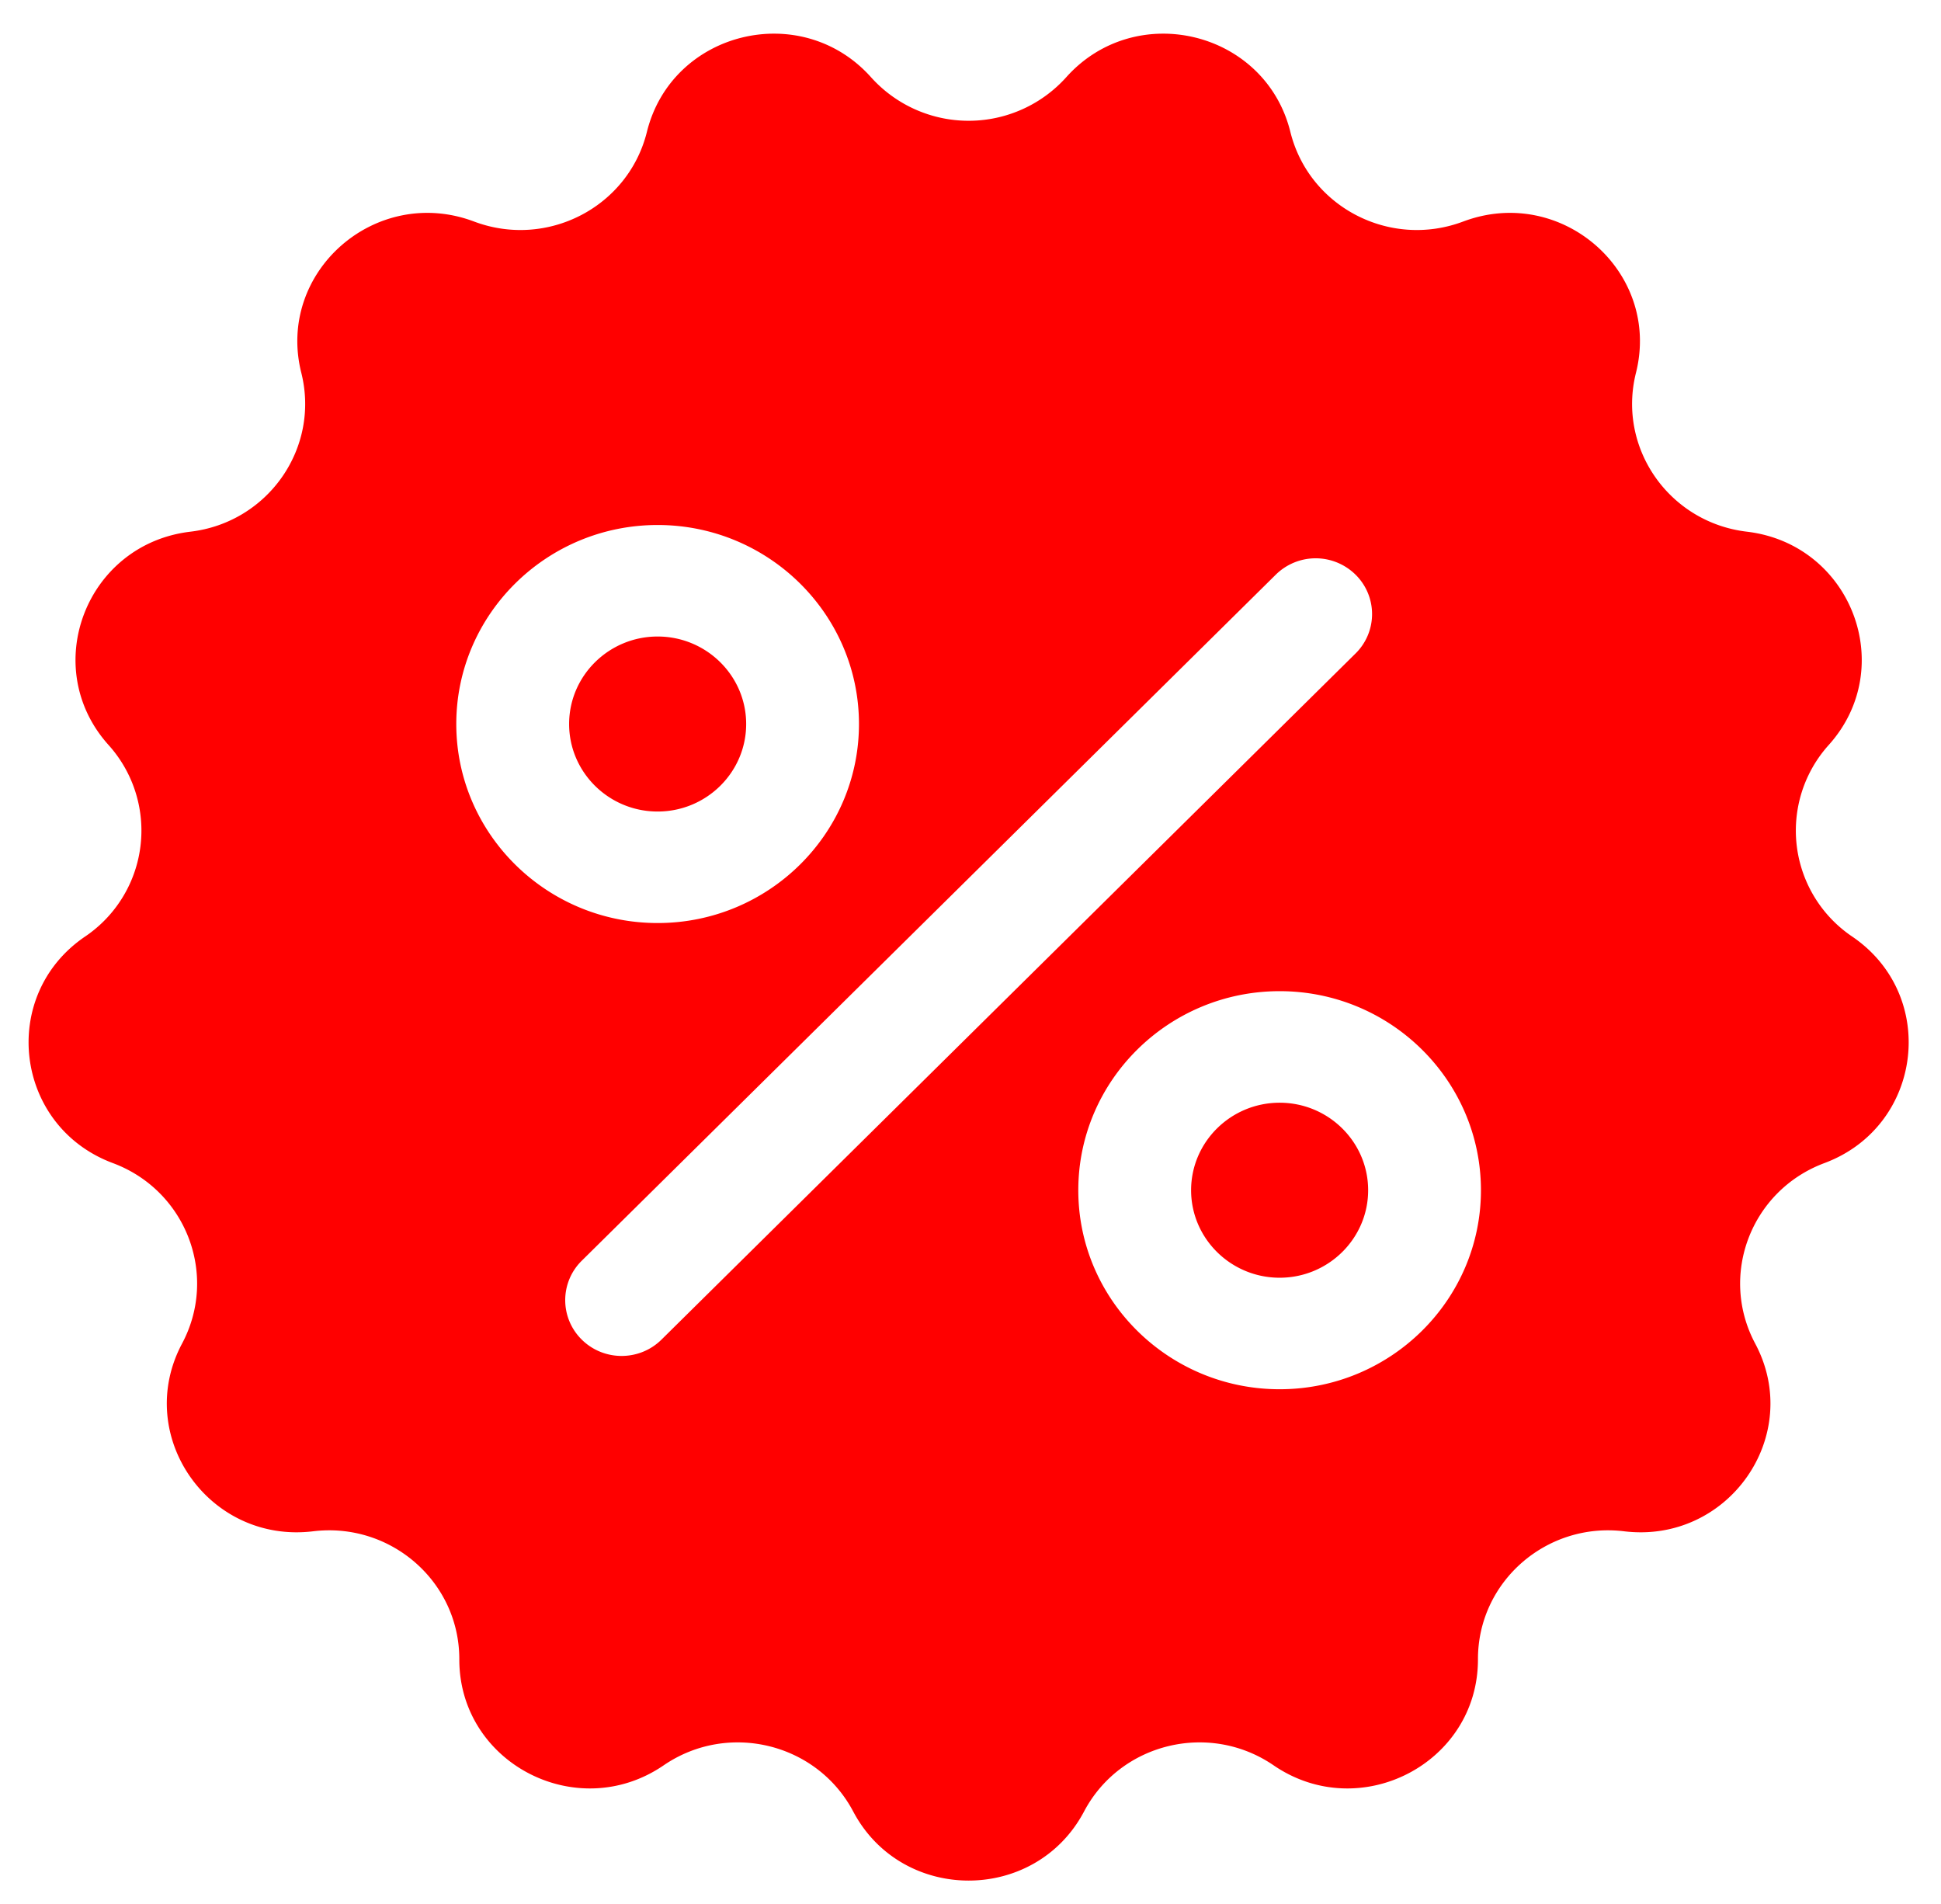 <svg xmlns="http://www.w3.org/2000/svg" width="52" height="51">
    <path fill="#F00" fill-rule="evenodd" d="M49.622 25.088c2.321 1.578 1.89 5.084-.745 6.067-1.963.732-2.833 2.999-1.855 4.834 1.313 2.463-.717 5.369-3.513 5.029-2.082-.252-3.917 1.355-3.914 3.428.004 2.785-3.159 4.426-5.475 2.841-1.725-1.181-4.106-.6-5.078 1.237-1.306 2.467-4.878 2.467-6.184 0-.972-1.837-3.353-2.418-5.078-1.237-2.316 1.585-5.479-.056-5.475-2.841.003-2.073-1.832-3.68-3.915-3.428-2.795.34-4.825-2.566-3.512-5.029.977-1.835.108-4.102-1.855-4.834-2.635-.983-3.066-4.489-.745-6.067a3.424 3.424 0 0 0 .63-5.132c-1.871-2.081-.604-5.383 2.193-5.714C7.184 13.995 8.577 12 8.072 9.987c-.678-2.702 1.996-5.044 4.628-4.053 1.961.738 4.132-.388 4.631-2.402.67-2.704 4.139-3.549 6.004-1.463a3.515 3.515 0 0 0 5.23 0C30.43-.017 33.899.828 34.569 3.532c.499 2.014 2.67 3.14 4.63 2.402h.001c2.632-.991 5.306 1.351 4.628 4.053-.505 2.013.888 4.008 2.971 4.255 2.797.331 4.064 3.633 2.193 5.714a3.424 3.424 0 0 0 .63 5.132zM17.618 14.063c-2.974 0-5.394 2.392-5.394 5.331 0 2.94 2.42 5.331 5.394 5.331s5.394-2.391 5.394-5.331c0-2.939-2.42-5.331-5.394-5.331zm18.697 1.33a1.521 1.521 0 0 0-2.136 0L15.585 33.771a1.481 1.481 0 0 0 0 2.112c.295.292.682.438 1.068.438.387 0 .774-.146 1.069-.438l18.593-18.378a1.48 1.48 0 0 0 0-2.112zM34.282 26.55c-2.974 0-5.394 2.392-5.394 5.332 0 2.939 2.42 5.331 5.394 5.331s5.393-2.392 5.393-5.331c0-2.94-2.419-5.332-5.393-5.332zm0 7.676c-1.307 0-2.372-1.052-2.372-2.344 0-1.293 1.065-2.344 2.372-2.344s2.371 1.051 2.371 2.344c0 1.292-1.064 2.344-2.371 2.344zM17.618 21.738c-1.307 0-2.371-1.051-2.371-2.344 0-1.292 1.064-2.344 2.371-2.344 1.308 0 2.372 1.052 2.372 2.344 0 1.293-1.064 2.344-2.372 2.344z"/>
</svg>
